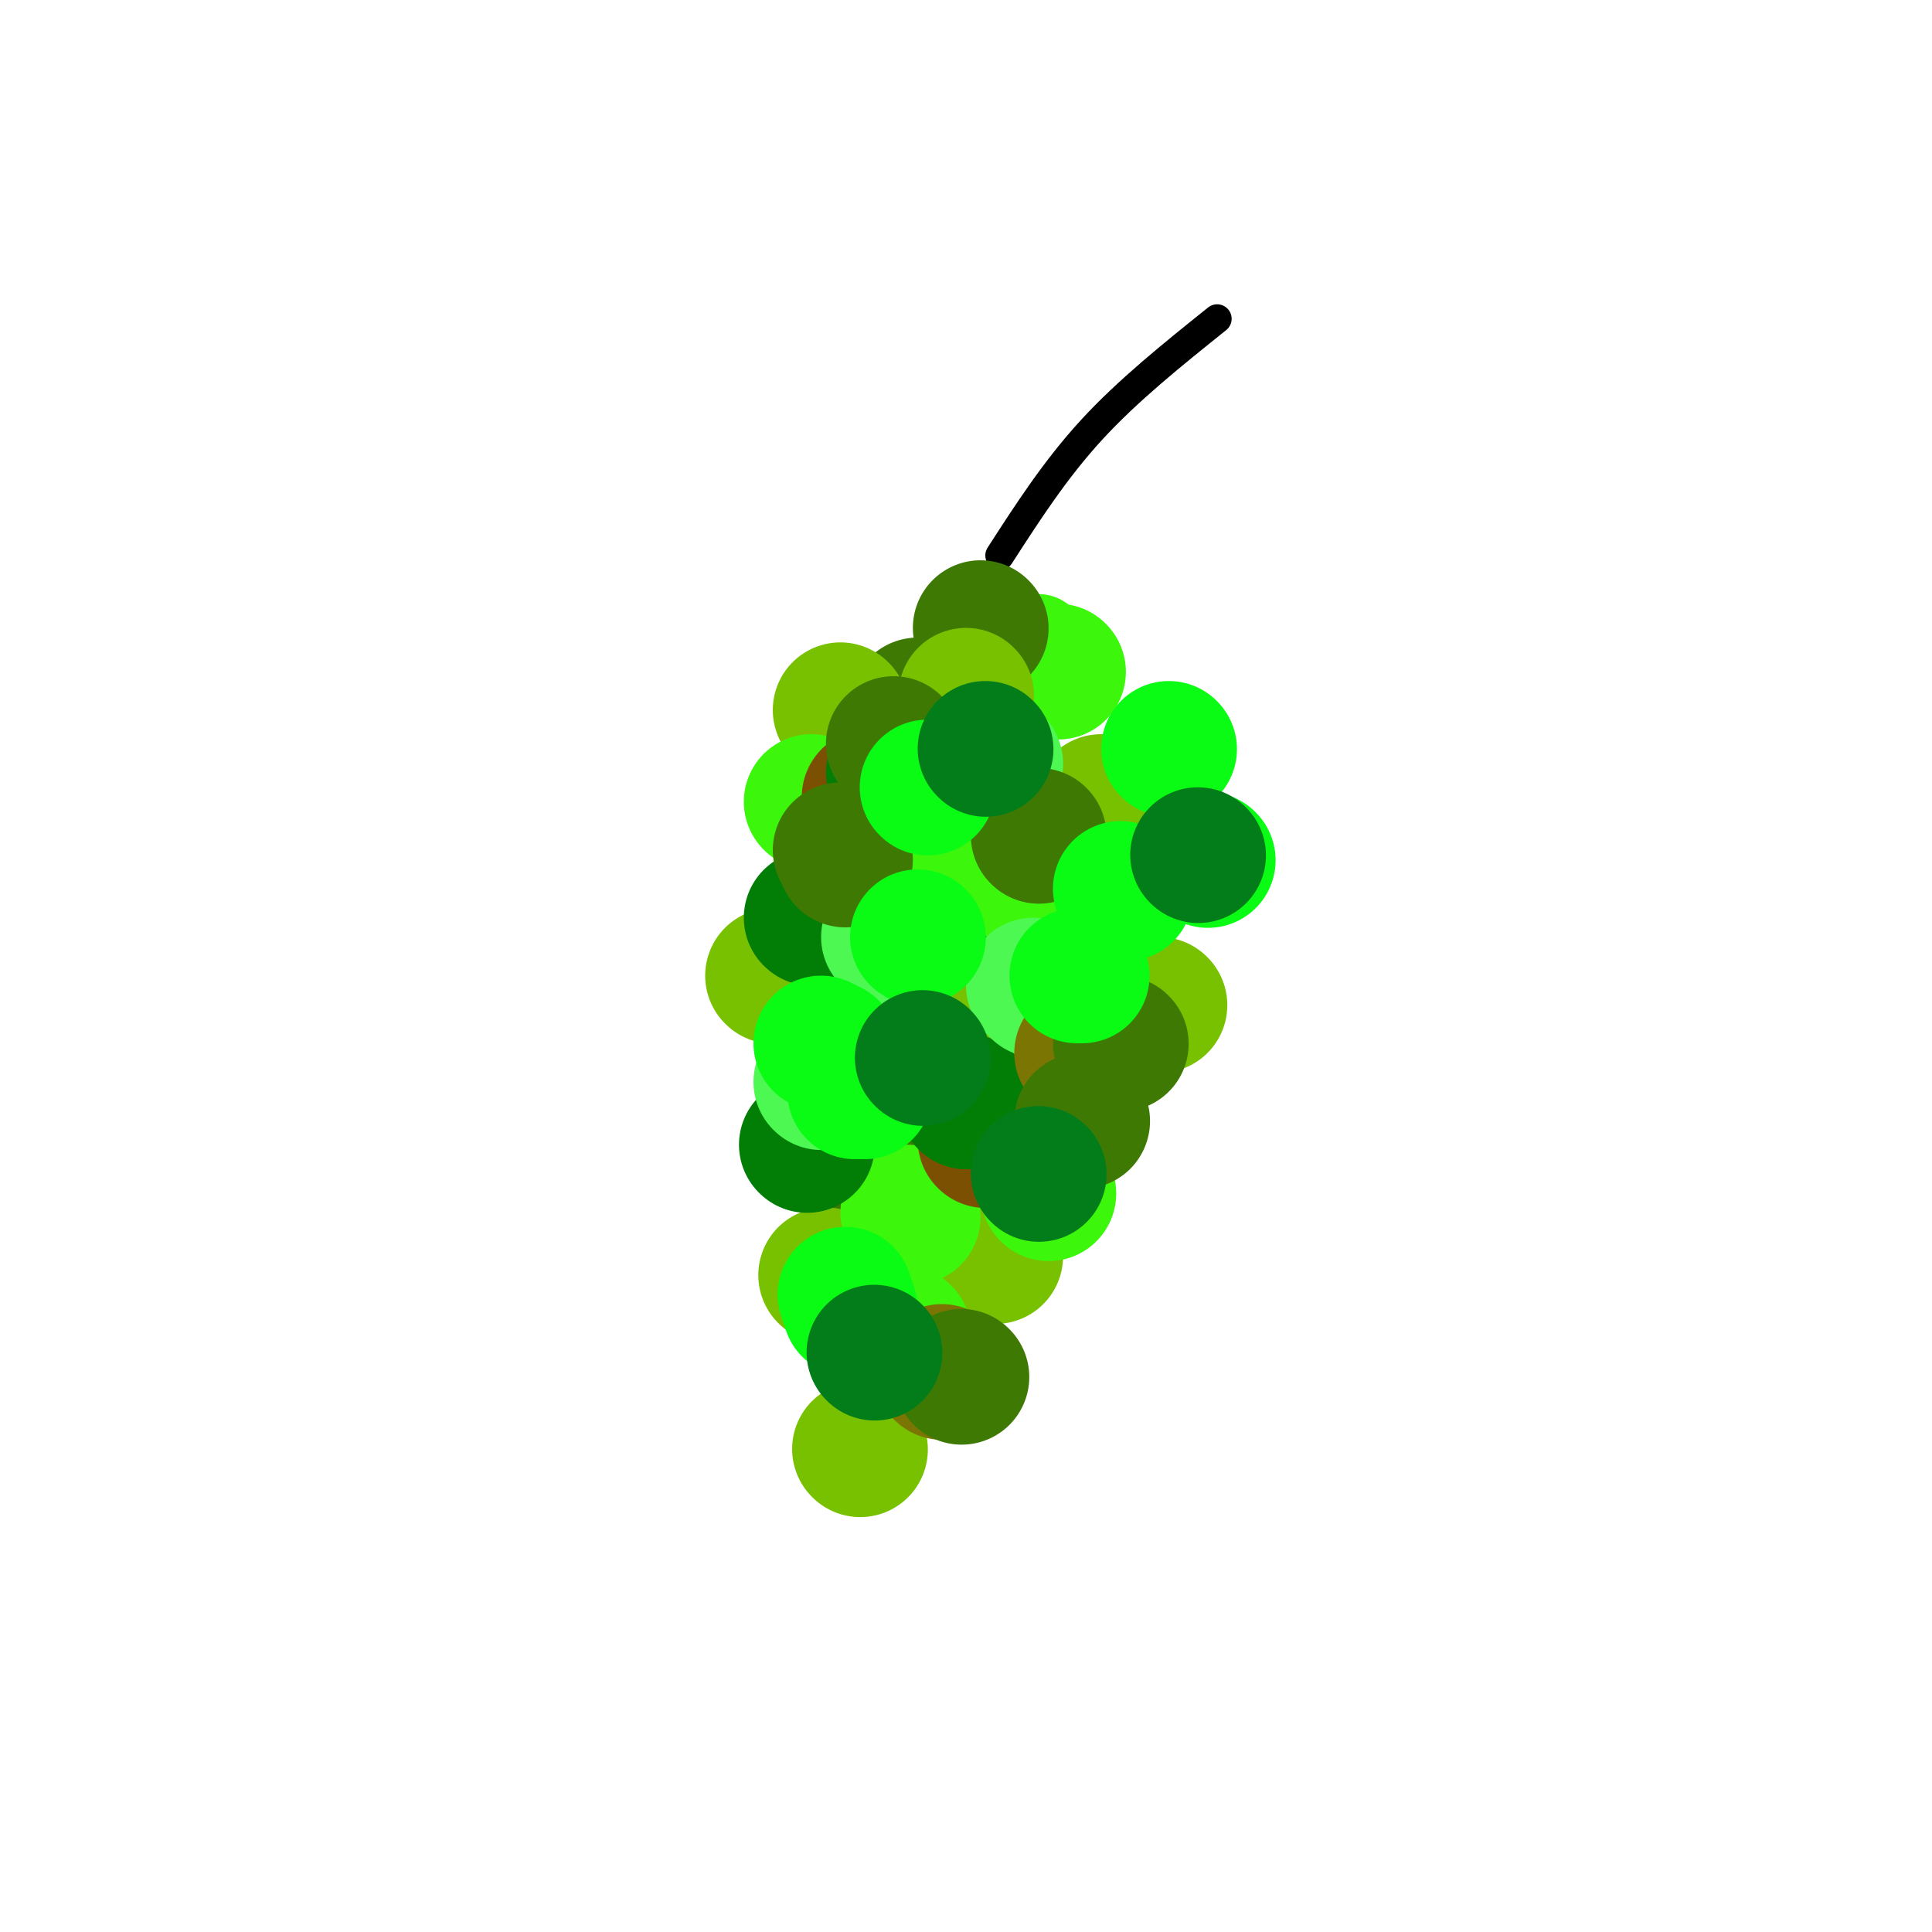 <svg viewBox='0 0 400 400' version='1.1' xmlns='http://www.w3.org/2000/svg' xmlns:xlink='http://www.w3.org/1999/xlink'><g fill='none' stroke='rgb(0,0,0)' stroke-width='6' stroke-linecap='round' stroke-linejoin='round'><path d='M207,115c5.750,-8.917 11.500,-17.833 19,-26c7.500,-8.167 16.750,-15.583 26,-23'/></g>
<g fill='none' stroke='rgb(60,246,12)' stroke-width='20' stroke-linecap='round' stroke-linejoin='round'><path d='M215,133c0.000,0.000 0.100,0.100 0.1,0.1'/></g>
<g fill='none' stroke='rgb(60,246,12)' stroke-width='28' stroke-linecap='round' stroke-linejoin='round'><path d='M219,139c0.000,0.000 0.100,0.100 0.1,0.1'/></g>
<g fill='none' stroke='rgb(62,122,3)' stroke-width='28' stroke-linecap='round' stroke-linejoin='round'><path d='M203,130c0.000,0.000 0.100,0.100 0.1,0.1'/><path d='M190,146c0.000,0.000 0.100,0.100 0.1,0.1'/><path d='M182,164c0.000,0.000 0.100,0.100 0.1,0.1'/><path d='M189,181c0.000,0.000 0.100,0.100 0.1,0.1'/><path d='M195,198c0.000,0.000 0.100,0.100 0.1,0.1'/><path d='M192,218c0.000,0.000 0.100,0.100 0.1,0.1'/><path d='M180,241c0.000,0.000 2.000,1.000 2,1'/></g>
<g fill='none' stroke='rgb(120,193,1)' stroke-width='28' stroke-linecap='round' stroke-linejoin='round'><path d='M197,215c0.000,0.000 0.100,0.100 0.1,0.1'/><path d='M193,170c0.000,0.000 0.100,0.100 0.1,0.1'/><path d='M200,144c0.000,0.000 0.100,0.100 0.1,0.1'/><path d='M228,166c0.000,0.000 0.100,0.100 0.1,0.1'/><path d='M240,208c0.000,0.000 0.100,0.100 0.1,0.1'/><path d='M218,226c0.000,0.000 1.000,1.000 1,1'/><path d='M206,260c0.000,0.000 0.100,0.100 0.1,0.1'/><path d='M178,300c0.000,0.000 0.100,0.100 0.1,0.1'/><path d='M171,264c0.000,0.000 0.100,0.100 0.1,0.1'/><path d='M160,202c0.000,0.000 0.100,0.100 0.1,0.1'/><path d='M174,147c0.000,0.000 0.100,0.100 0.1,0.1'/></g>
<g fill='none' stroke='rgb(60,246,12)' stroke-width='28' stroke-linecap='round' stroke-linejoin='round'><path d='M188,251c0.000,0.000 1.000,1.000 1,1'/><path d='M173,225c0.000,0.000 0.100,0.100 0.1,0.1'/><path d='M186,188c0.000,0.000 0.100,0.100 0.1,0.1'/><path d='M168,166c0.000,0.000 0.100,0.100 0.1,0.1'/><path d='M215,185c0.000,0.000 0.100,0.100 0.1,0.1'/><path d='M221,194c0.000,0.000 0.000,3.000 0,3'/><path d='M217,247c0.000,0.000 0.100,0.100 0.1,0.1'/><path d='M187,276c0.000,0.000 0.100,0.100 0.1,0.1'/><path d='M191,182c0.000,0.000 0.100,0.100 0.1,0.1'/></g>
<g fill='none' stroke='rgb(124,80,2)' stroke-width='28' stroke-linecap='round' stroke-linejoin='round'><path d='M204,236c0.000,0.000 0.100,0.100 0.1,0.1'/><path d='M180,165c0.000,0.000 0.100,0.100 0.1,0.1'/></g>
<g fill='none' stroke='rgb(2,125,6)' stroke-width='28' stroke-linecap='round' stroke-linejoin='round'><path d='M200,228c0.000,0.000 0.100,0.100 0.1,0.1'/><path d='M185,160c0.000,0.000 0.100,0.100 0.1,0.1'/><path d='M168,190c0.000,0.000 0.100,0.100 0.1,0.1'/><path d='M167,237c0.000,0.000 0.100,0.100 0.1,0.1'/></g>
<g fill='none' stroke='rgb(77,248,83)' stroke-width='28' stroke-linecap='round' stroke-linejoin='round'><path d='M214,204c0.000,0.000 1.000,1.000 1,1'/><path d='M206,158c0.000,0.000 0.100,0.100 0.1,0.1'/><path d='M184,194c0.000,0.000 1.000,0.000 1,0'/><path d='M170,224c0.000,0.000 0.100,0.100 0.1,0.1'/></g>
<g fill='none' stroke='rgb(123,118,3)' stroke-width='28' stroke-linecap='round' stroke-linejoin='round'><path d='M195,284c0.000,0.000 0.100,0.100 0.1,0.1'/><path d='M224,218c0.000,0.000 0.100,0.100 0.1,0.1'/></g>
<g fill='none' stroke='rgb(62,122,3)' stroke-width='28' stroke-linecap='round' stroke-linejoin='round'><path d='M199,285c0.000,0.000 0.100,0.100 0.1,0.1'/><path d='M224,232c0.000,0.000 0.100,0.100 0.1,0.1'/><path d='M232,216c0.000,0.000 0.100,0.100 0.1,0.1'/><path d='M215,173c0.000,0.000 0.100,0.100 0.1,0.1'/><path d='M185,154c0.000,0.000 0.100,0.100 0.1,0.1'/><path d='M174,176c0.000,0.000 1.000,2.000 1,2'/></g>
<g fill='none' stroke='rgb(10,252,21)' stroke-width='28' stroke-linecap='round' stroke-linejoin='round'><path d='M177,226c0.000,0.000 2.000,0.000 2,0'/><path d='M190,194c0.000,0.000 0.100,0.100 0.1,0.1'/><path d='M192,163c0.000,0.000 0.100,0.100 0.1,0.1'/><path d='M170,216c0.000,0.000 2.000,1.000 2,1'/><path d='M175,268c0.000,0.000 1.000,3.000 1,3'/><path d='M223,202c0.000,0.000 1.000,0.000 1,0'/><path d='M232,184c0.000,0.000 1.000,1.000 1,1'/><path d='M250,178c0.000,0.000 0.100,0.100 0.1,0.1'/><path d='M242,155c0.000,0.000 0.100,0.100 0.1,0.1'/></g>
<g fill='none' stroke='rgb(2,125,25)' stroke-width='28' stroke-linecap='round' stroke-linejoin='round'><path d='M248,177c0.000,0.000 0.100,0.100 0.1,0.1'/><path d='M204,155c0.000,0.000 0.100,0.100 0.1,0.1'/><path d='M191,219c0.000,0.000 0.100,0.100 0.1,0.1'/><path d='M181,280c0.000,0.000 0.100,0.100 0.1,0.1'/><path d='M215,243c0.000,0.000 0.100,0.100 0.1,0.1'/></g>
</svg>
